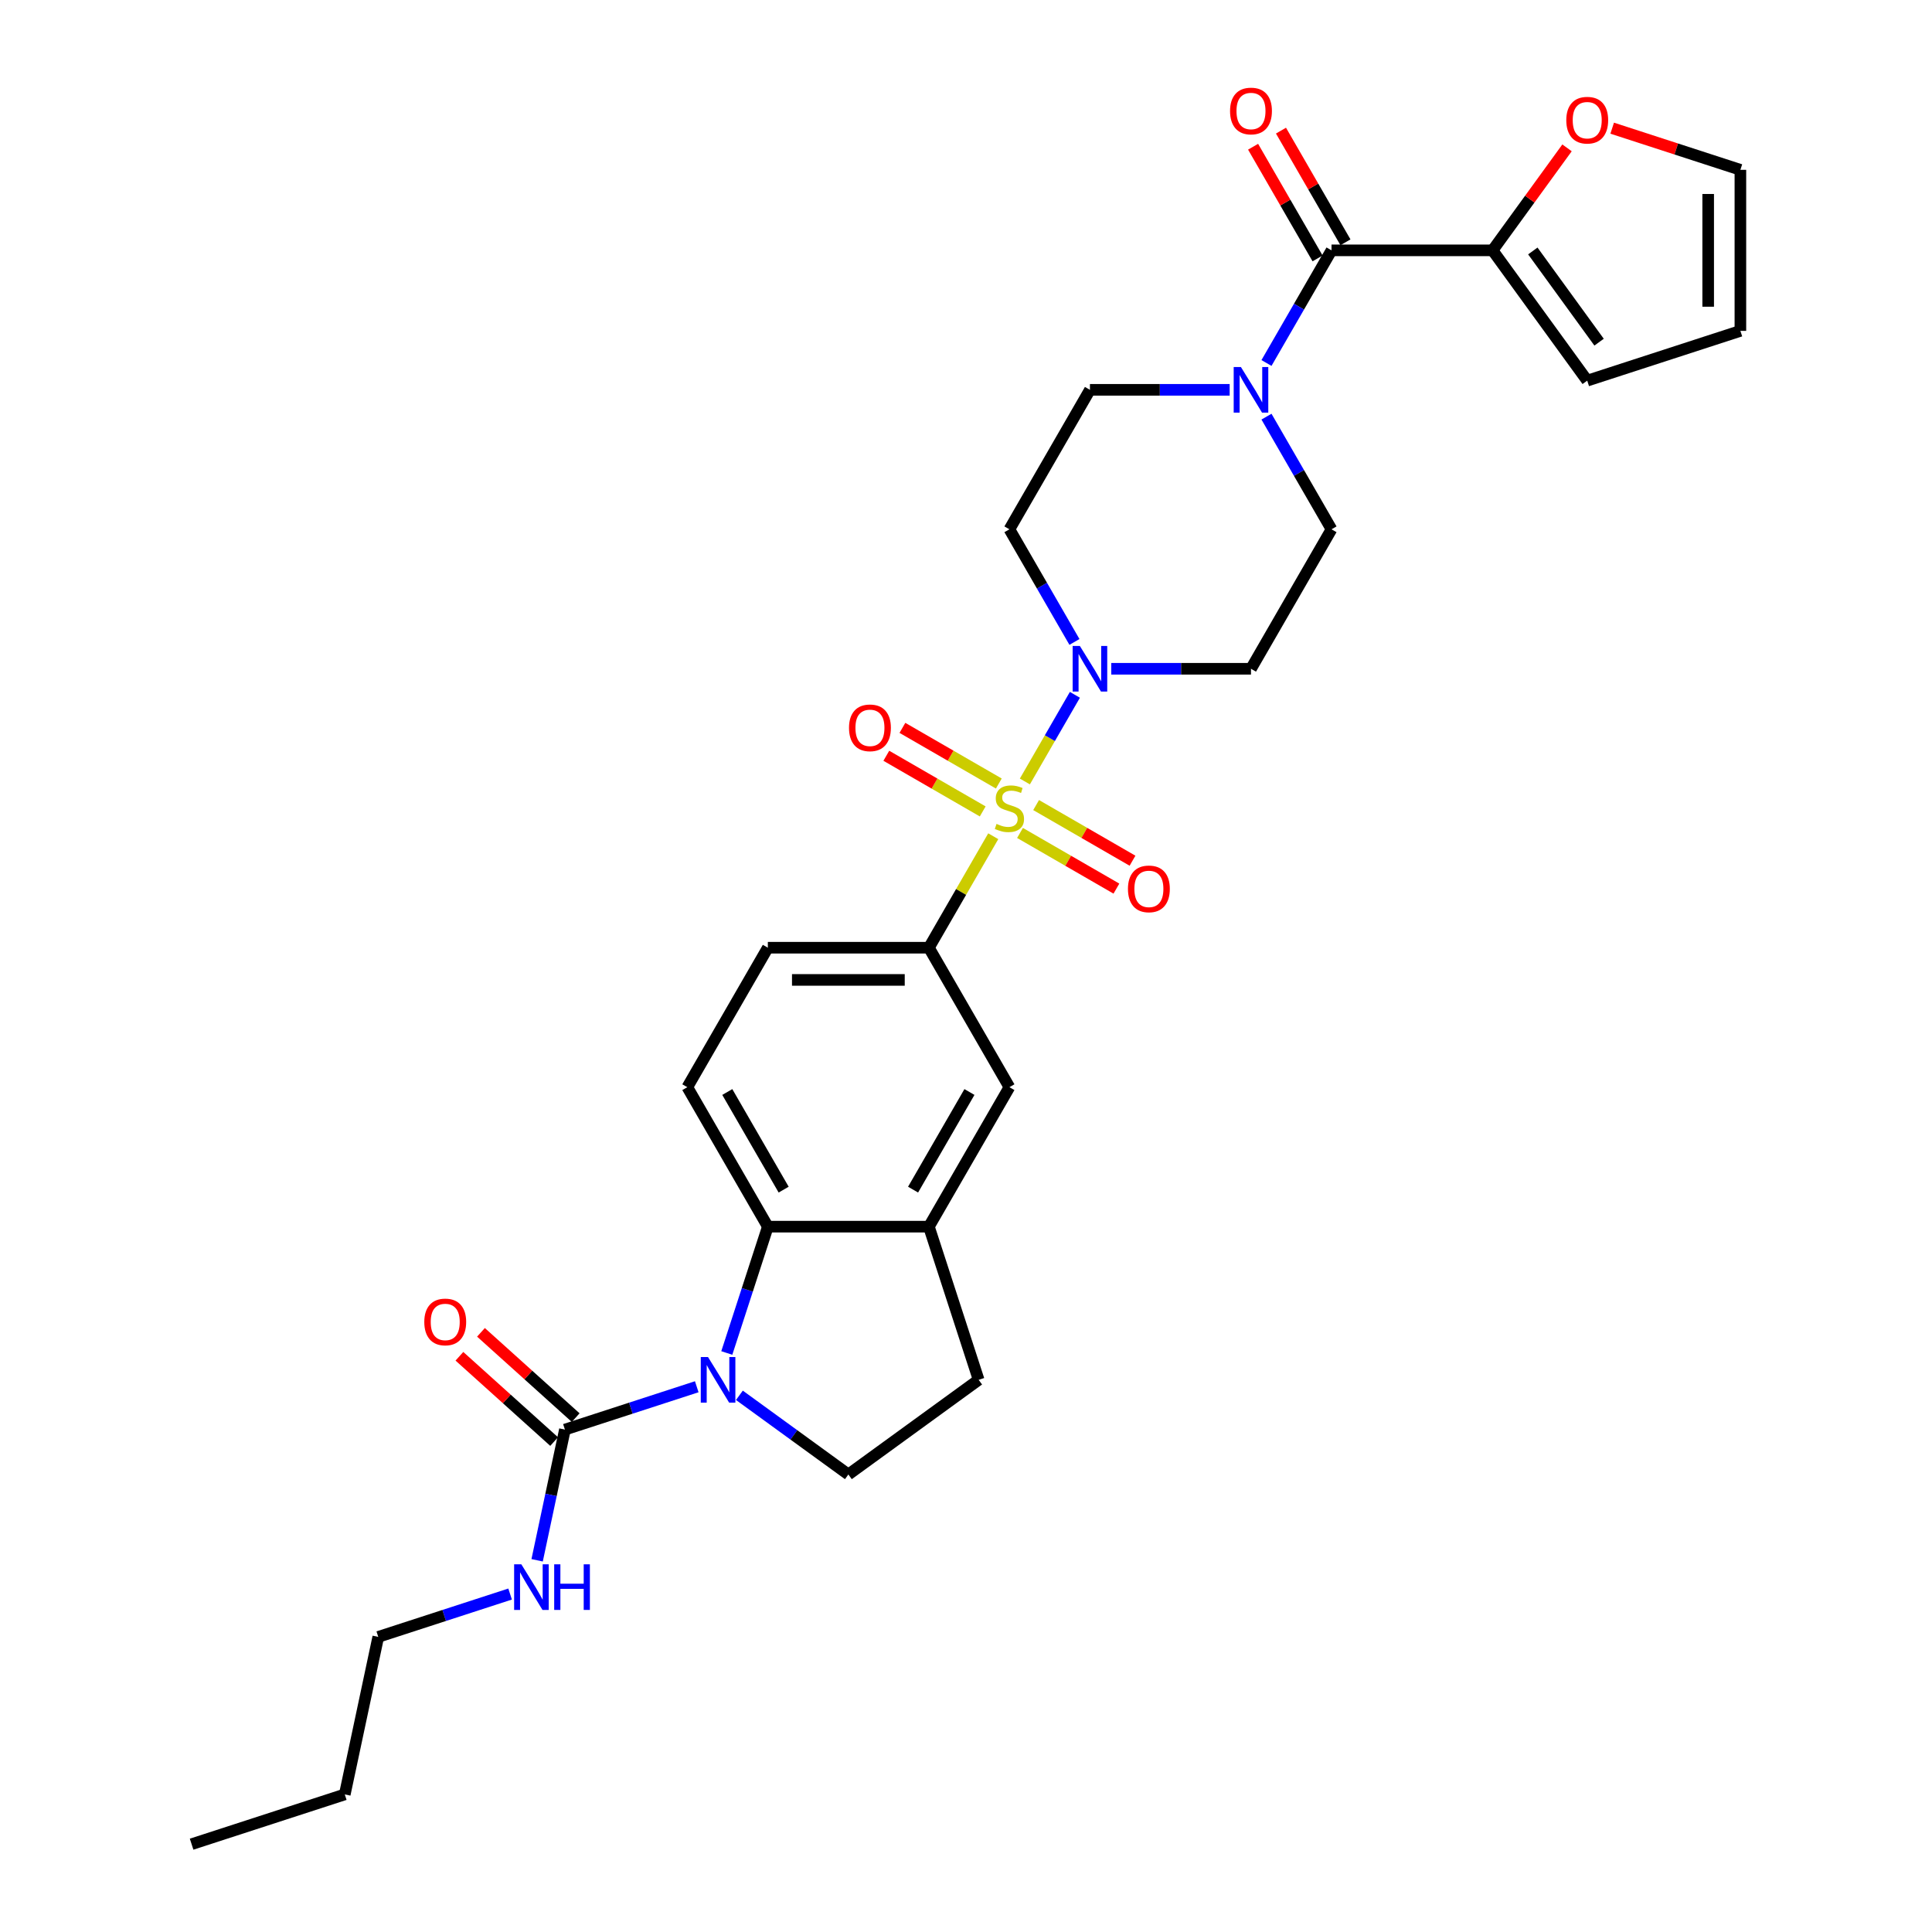 <?xml version='1.0' encoding='iso-8859-1'?>
<svg version='1.1' baseProfile='full'
              xmlns='http://www.w3.org/2000/svg'
                      xmlns:rdkit='http://www.rdkit.org/xml'
                      xmlns:xlink='http://www.w3.org/1999/xlink'
                  xml:space='preserve'
width='1000px' height='1000px' viewBox='0 0 1000 1000'>
<!-- END OF HEADER -->
<rect style='opacity:1.0;fill:#FFFFFF;stroke:none' width='1000' height='1000' x='0' y='0'> </rect>
<path class='bond-1' d='M 530.471,404.49 L 543.418,382.066' style='fill:none;fill-rule:evenodd;stroke:#CCCC00;stroke-width:6px;stroke-linecap:butt;stroke-linejoin:miter;stroke-opacity:1' />
<path class='bond-1' d='M 543.418,382.066 L 556.364,359.641' style='fill:none;fill-rule:evenodd;stroke:#0000FF;stroke-width:6px;stroke-linecap:butt;stroke-linejoin:miter;stroke-opacity:1' />
<path class='bond-5' d='M 514.108,432.832 L 497.45,461.683' style='fill:none;fill-rule:evenodd;stroke:#CCCC00;stroke-width:6px;stroke-linecap:butt;stroke-linejoin:miter;stroke-opacity:1' />
<path class='bond-5' d='M 497.45,461.683 L 480.793,490.535' style='fill:none;fill-rule:evenodd;stroke:#000000;stroke-width:6px;stroke-linecap:butt;stroke-linejoin:miter;stroke-opacity:1' />
<path class='bond-11' d='M 527.957,431.136 L 552.905,445.54' style='fill:none;fill-rule:evenodd;stroke:#CCCC00;stroke-width:6px;stroke-linecap:butt;stroke-linejoin:miter;stroke-opacity:1' />
<path class='bond-11' d='M 552.905,445.54 L 577.853,459.944' style='fill:none;fill-rule:evenodd;stroke:#FF0000;stroke-width:6px;stroke-linecap:butt;stroke-linejoin:miter;stroke-opacity:1' />
<path class='bond-11' d='M 536.293,416.698 L 561.241,431.102' style='fill:none;fill-rule:evenodd;stroke:#CCCC00;stroke-width:6px;stroke-linecap:butt;stroke-linejoin:miter;stroke-opacity:1' />
<path class='bond-11' d='M 561.241,431.102 L 586.189,445.505' style='fill:none;fill-rule:evenodd;stroke:#FF0000;stroke-width:6px;stroke-linecap:butt;stroke-linejoin:miter;stroke-opacity:1' />
<path class='bond-12' d='M 516.987,405.552 L 492.039,391.148' style='fill:none;fill-rule:evenodd;stroke:#CCCC00;stroke-width:6px;stroke-linecap:butt;stroke-linejoin:miter;stroke-opacity:1' />
<path class='bond-12' d='M 492.039,391.148 L 467.091,376.745' style='fill:none;fill-rule:evenodd;stroke:#FF0000;stroke-width:6px;stroke-linecap:butt;stroke-linejoin:miter;stroke-opacity:1' />
<path class='bond-12' d='M 508.651,419.99 L 483.703,405.586' style='fill:none;fill-rule:evenodd;stroke:#CCCC00;stroke-width:6px;stroke-linecap:butt;stroke-linejoin:miter;stroke-opacity:1' />
<path class='bond-12' d='M 483.703,405.586 L 458.756,391.183' style='fill:none;fill-rule:evenodd;stroke:#FF0000;stroke-width:6px;stroke-linecap:butt;stroke-linejoin:miter;stroke-opacity:1' />
<path class='bond-0' d='M 376.188,700.307 L 386.811,667.611' style='fill:none;fill-rule:evenodd;stroke:#0000FF;stroke-width:6px;stroke-linecap:butt;stroke-linejoin:miter;stroke-opacity:1' />
<path class='bond-0' d='M 386.811,667.611 L 397.434,634.916' style='fill:none;fill-rule:evenodd;stroke:#000000;stroke-width:6px;stroke-linecap:butt;stroke-linejoin:miter;stroke-opacity:1' />
<path class='bond-3' d='M 360.639,717.78 L 326.518,728.867' style='fill:none;fill-rule:evenodd;stroke:#0000FF;stroke-width:6px;stroke-linecap:butt;stroke-linejoin:miter;stroke-opacity:1' />
<path class='bond-3' d='M 326.518,728.867 L 292.397,739.953' style='fill:none;fill-rule:evenodd;stroke:#000000;stroke-width:6px;stroke-linecap:butt;stroke-linejoin:miter;stroke-opacity:1' />
<path class='bond-32' d='M 382.712,722.213 L 410.913,742.702' style='fill:none;fill-rule:evenodd;stroke:#0000FF;stroke-width:6px;stroke-linecap:butt;stroke-linejoin:miter;stroke-opacity:1' />
<path class='bond-32' d='M 410.913,742.702 L 439.114,763.191' style='fill:none;fill-rule:evenodd;stroke:#000000;stroke-width:6px;stroke-linecap:butt;stroke-linejoin:miter;stroke-opacity:1' />
<path class='bond-13' d='M 575.188,346.154 L 611.349,346.154' style='fill:none;fill-rule:evenodd;stroke:#0000FF;stroke-width:6px;stroke-linecap:butt;stroke-linejoin:miter;stroke-opacity:1' />
<path class='bond-13' d='M 611.349,346.154 L 647.51,346.154' style='fill:none;fill-rule:evenodd;stroke:#000000;stroke-width:6px;stroke-linecap:butt;stroke-linejoin:miter;stroke-opacity:1' />
<path class='bond-14' d='M 556.133,332.266 L 539.303,303.115' style='fill:none;fill-rule:evenodd;stroke:#0000FF;stroke-width:6px;stroke-linecap:butt;stroke-linejoin:miter;stroke-opacity:1' />
<path class='bond-14' d='M 539.303,303.115 L 522.472,273.963' style='fill:none;fill-rule:evenodd;stroke:#000000;stroke-width:6px;stroke-linecap:butt;stroke-linejoin:miter;stroke-opacity:1' />
<path class='bond-2' d='M 397.434,634.916 L 355.755,562.725' style='fill:none;fill-rule:evenodd;stroke:#000000;stroke-width:6px;stroke-linecap:butt;stroke-linejoin:miter;stroke-opacity:1' />
<path class='bond-2' d='M 405.621,615.751 L 376.445,565.218' style='fill:none;fill-rule:evenodd;stroke:#000000;stroke-width:6px;stroke-linecap:butt;stroke-linejoin:miter;stroke-opacity:1' />
<path class='bond-30' d='M 397.434,634.916 L 480.793,634.916' style='fill:none;fill-rule:evenodd;stroke:#000000;stroke-width:6px;stroke-linecap:butt;stroke-linejoin:miter;stroke-opacity:1' />
<path class='bond-21' d='M 297.974,733.759 L 273.461,711.687' style='fill:none;fill-rule:evenodd;stroke:#000000;stroke-width:6px;stroke-linecap:butt;stroke-linejoin:miter;stroke-opacity:1' />
<path class='bond-21' d='M 273.461,711.687 L 248.948,689.615' style='fill:none;fill-rule:evenodd;stroke:#FF0000;stroke-width:6px;stroke-linecap:butt;stroke-linejoin:miter;stroke-opacity:1' />
<path class='bond-21' d='M 286.819,746.148 L 262.306,724.076' style='fill:none;fill-rule:evenodd;stroke:#000000;stroke-width:6px;stroke-linecap:butt;stroke-linejoin:miter;stroke-opacity:1' />
<path class='bond-21' d='M 262.306,724.076 L 237.792,702.004' style='fill:none;fill-rule:evenodd;stroke:#FF0000;stroke-width:6px;stroke-linecap:butt;stroke-linejoin:miter;stroke-opacity:1' />
<path class='bond-25' d='M 292.397,739.953 L 285.207,773.778' style='fill:none;fill-rule:evenodd;stroke:#000000;stroke-width:6px;stroke-linecap:butt;stroke-linejoin:miter;stroke-opacity:1' />
<path class='bond-25' d='M 285.207,773.778 L 278.017,807.603' style='fill:none;fill-rule:evenodd;stroke:#0000FF;stroke-width:6px;stroke-linecap:butt;stroke-linejoin:miter;stroke-opacity:1' />
<path class='bond-4' d='M 689.189,129.582 L 672.358,158.733' style='fill:none;fill-rule:evenodd;stroke:#000000;stroke-width:6px;stroke-linecap:butt;stroke-linejoin:miter;stroke-opacity:1' />
<path class='bond-4' d='M 672.358,158.733 L 655.528,187.885' style='fill:none;fill-rule:evenodd;stroke:#0000FF;stroke-width:6px;stroke-linecap:butt;stroke-linejoin:miter;stroke-opacity:1' />
<path class='bond-8' d='M 689.189,129.582 L 772.547,129.582' style='fill:none;fill-rule:evenodd;stroke:#000000;stroke-width:6px;stroke-linecap:butt;stroke-linejoin:miter;stroke-opacity:1' />
<path class='bond-22' d='M 696.408,125.414 L 679.722,96.513' style='fill:none;fill-rule:evenodd;stroke:#000000;stroke-width:6px;stroke-linecap:butt;stroke-linejoin:miter;stroke-opacity:1' />
<path class='bond-22' d='M 679.722,96.513 L 663.036,67.611' style='fill:none;fill-rule:evenodd;stroke:#FF0000;stroke-width:6px;stroke-linecap:butt;stroke-linejoin:miter;stroke-opacity:1' />
<path class='bond-22' d='M 681.97,133.75 L 665.284,104.848' style='fill:none;fill-rule:evenodd;stroke:#000000;stroke-width:6px;stroke-linecap:butt;stroke-linejoin:miter;stroke-opacity:1' />
<path class='bond-22' d='M 665.284,104.848 L 648.597,75.947' style='fill:none;fill-rule:evenodd;stroke:#FF0000;stroke-width:6px;stroke-linecap:butt;stroke-linejoin:miter;stroke-opacity:1' />
<path class='bond-10' d='M 480.793,490.535 L 522.472,562.725' style='fill:none;fill-rule:evenodd;stroke:#000000;stroke-width:6px;stroke-linecap:butt;stroke-linejoin:miter;stroke-opacity:1' />
<path class='bond-19' d='M 480.793,490.535 L 397.434,490.535' style='fill:none;fill-rule:evenodd;stroke:#000000;stroke-width:6px;stroke-linecap:butt;stroke-linejoin:miter;stroke-opacity:1' />
<path class='bond-19' d='M 468.289,507.206 L 409.938,507.206' style='fill:none;fill-rule:evenodd;stroke:#000000;stroke-width:6px;stroke-linecap:butt;stroke-linejoin:miter;stroke-opacity:1' />
<path class='bond-6' d='M 636.473,201.773 L 600.312,201.773' style='fill:none;fill-rule:evenodd;stroke:#0000FF;stroke-width:6px;stroke-linecap:butt;stroke-linejoin:miter;stroke-opacity:1' />
<path class='bond-6' d='M 600.312,201.773 L 564.151,201.773' style='fill:none;fill-rule:evenodd;stroke:#000000;stroke-width:6px;stroke-linecap:butt;stroke-linejoin:miter;stroke-opacity:1' />
<path class='bond-31' d='M 655.528,215.66 L 672.358,244.812' style='fill:none;fill-rule:evenodd;stroke:#0000FF;stroke-width:6px;stroke-linecap:butt;stroke-linejoin:miter;stroke-opacity:1' />
<path class='bond-31' d='M 672.358,244.812 L 689.189,273.963' style='fill:none;fill-rule:evenodd;stroke:#000000;stroke-width:6px;stroke-linecap:butt;stroke-linejoin:miter;stroke-opacity:1' />
<path class='bond-7' d='M 480.793,634.916 L 522.472,562.725' style='fill:none;fill-rule:evenodd;stroke:#000000;stroke-width:6px;stroke-linecap:butt;stroke-linejoin:miter;stroke-opacity:1' />
<path class='bond-7' d='M 472.607,615.751 L 501.782,565.218' style='fill:none;fill-rule:evenodd;stroke:#000000;stroke-width:6px;stroke-linecap:butt;stroke-linejoin:miter;stroke-opacity:1' />
<path class='bond-20' d='M 480.793,634.916 L 506.552,714.194' style='fill:none;fill-rule:evenodd;stroke:#000000;stroke-width:6px;stroke-linecap:butt;stroke-linejoin:miter;stroke-opacity:1' />
<path class='bond-16' d='M 772.547,129.582 L 791.819,103.057' style='fill:none;fill-rule:evenodd;stroke:#000000;stroke-width:6px;stroke-linecap:butt;stroke-linejoin:miter;stroke-opacity:1' />
<path class='bond-16' d='M 791.819,103.057 L 811.091,76.531' style='fill:none;fill-rule:evenodd;stroke:#FF0000;stroke-width:6px;stroke-linecap:butt;stroke-linejoin:miter;stroke-opacity:1' />
<path class='bond-23' d='M 772.547,129.582 L 821.544,197.02' style='fill:none;fill-rule:evenodd;stroke:#000000;stroke-width:6px;stroke-linecap:butt;stroke-linejoin:miter;stroke-opacity:1' />
<path class='bond-23' d='M 793.385,129.898 L 827.682,177.105' style='fill:none;fill-rule:evenodd;stroke:#000000;stroke-width:6px;stroke-linecap:butt;stroke-linejoin:miter;stroke-opacity:1' />
<path class='bond-9' d='M 439.114,763.191 L 506.552,714.194' style='fill:none;fill-rule:evenodd;stroke:#000000;stroke-width:6px;stroke-linecap:butt;stroke-linejoin:miter;stroke-opacity:1' />
<path class='bond-18' d='M 647.51,346.154 L 689.189,273.963' style='fill:none;fill-rule:evenodd;stroke:#000000;stroke-width:6px;stroke-linecap:butt;stroke-linejoin:miter;stroke-opacity:1' />
<path class='bond-17' d='M 522.472,273.963 L 564.151,201.773' style='fill:none;fill-rule:evenodd;stroke:#000000;stroke-width:6px;stroke-linecap:butt;stroke-linejoin:miter;stroke-opacity:1' />
<path class='bond-15' d='M 355.755,562.725 L 397.434,490.535' style='fill:none;fill-rule:evenodd;stroke:#000000;stroke-width:6px;stroke-linecap:butt;stroke-linejoin:miter;stroke-opacity:1' />
<path class='bond-24' d='M 834.465,66.342 L 867.644,77.122' style='fill:none;fill-rule:evenodd;stroke:#FF0000;stroke-width:6px;stroke-linecap:butt;stroke-linejoin:miter;stroke-opacity:1' />
<path class='bond-24' d='M 867.644,77.122 L 900.823,87.903' style='fill:none;fill-rule:evenodd;stroke:#000000;stroke-width:6px;stroke-linecap:butt;stroke-linejoin:miter;stroke-opacity:1' />
<path class='bond-26' d='M 821.544,197.02 L 900.823,171.261' style='fill:none;fill-rule:evenodd;stroke:#000000;stroke-width:6px;stroke-linecap:butt;stroke-linejoin:miter;stroke-opacity:1' />
<path class='bond-33' d='M 900.823,87.903 L 900.823,171.261' style='fill:none;fill-rule:evenodd;stroke:#000000;stroke-width:6px;stroke-linecap:butt;stroke-linejoin:miter;stroke-opacity:1' />
<path class='bond-33' d='M 884.151,100.407 L 884.151,158.757' style='fill:none;fill-rule:evenodd;stroke:#000000;stroke-width:6px;stroke-linecap:butt;stroke-linejoin:miter;stroke-opacity:1' />
<path class='bond-27' d='M 264.029,825.076 L 229.908,836.163' style='fill:none;fill-rule:evenodd;stroke:#0000FF;stroke-width:6px;stroke-linecap:butt;stroke-linejoin:miter;stroke-opacity:1' />
<path class='bond-27' d='M 229.908,836.163 L 195.787,847.249' style='fill:none;fill-rule:evenodd;stroke:#000000;stroke-width:6px;stroke-linecap:butt;stroke-linejoin:miter;stroke-opacity:1' />
<path class='bond-28' d='M 195.787,847.249 L 178.456,928.786' style='fill:none;fill-rule:evenodd;stroke:#000000;stroke-width:6px;stroke-linecap:butt;stroke-linejoin:miter;stroke-opacity:1' />
<path class='bond-29' d='M 178.456,928.786 L 99.177,954.545' style='fill:none;fill-rule:evenodd;stroke:#000000;stroke-width:6px;stroke-linecap:butt;stroke-linejoin:miter;stroke-opacity:1' />
<path  class='atom-0' d='M 515.803 426.447
Q 516.07 426.547, 517.171 427.013
Q 518.271 427.48, 519.471 427.78
Q 520.705 428.047, 521.905 428.047
Q 524.139 428.047, 525.44 426.98
Q 526.74 425.88, 526.74 423.979
Q 526.74 422.679, 526.073 421.878
Q 525.44 421.078, 524.439 420.645
Q 523.439 420.211, 521.772 419.711
Q 519.671 419.078, 518.404 418.477
Q 517.171 417.877, 516.27 416.61
Q 515.403 415.343, 515.403 413.209
Q 515.403 410.242, 517.404 408.408
Q 519.438 406.574, 523.439 406.574
Q 526.173 406.574, 529.274 407.874
L 528.507 410.442
Q 525.673 409.275, 523.539 409.275
Q 521.238 409.275, 519.971 410.242
Q 518.704 411.175, 518.738 412.809
Q 518.738 414.076, 519.371 414.843
Q 520.038 415.61, 520.972 416.043
Q 521.939 416.477, 523.539 416.977
Q 525.673 417.644, 526.94 418.311
Q 528.207 418.978, 529.107 420.345
Q 530.041 421.678, 530.041 423.979
Q 530.041 427.247, 527.84 429.014
Q 525.673 430.748, 522.039 430.748
Q 519.938 430.748, 518.338 430.281
Q 516.77 429.848, 514.903 429.081
L 515.803 426.447
' fill='#CCCC00'/>
<path  class='atom-1' d='M 366.457 702.391
L 374.193 714.894
Q 374.96 716.128, 376.193 718.362
Q 377.427 720.596, 377.494 720.73
L 377.494 702.391
L 380.628 702.391
L 380.628 725.998
L 377.394 725.998
L 369.091 712.327
Q 368.124 710.727, 367.091 708.893
Q 366.09 707.059, 365.79 706.492
L 365.79 725.998
L 362.723 725.998
L 362.723 702.391
L 366.457 702.391
' fill='#0000FF'/>
<path  class='atom-2' d='M 558.933 334.35
L 566.669 346.854
Q 567.436 348.087, 568.669 350.321
Q 569.903 352.555, 569.97 352.689
L 569.97 334.35
L 573.104 334.35
L 573.104 357.957
L 569.87 357.957
L 561.567 344.286
Q 560.6 342.686, 559.567 340.852
Q 558.566 339.018, 558.266 338.451
L 558.266 357.957
L 555.199 357.957
L 555.199 334.35
L 558.933 334.35
' fill='#0000FF'/>
<path  class='atom-7' d='M 642.292 189.969
L 650.027 202.473
Q 650.794 203.706, 652.028 205.94
Q 653.261 208.174, 653.328 208.308
L 653.328 189.969
L 656.462 189.969
L 656.462 213.576
L 653.228 213.576
L 644.926 199.905
Q 643.959 198.305, 642.925 196.471
Q 641.925 194.637, 641.625 194.07
L 641.625 213.576
L 638.557 213.576
L 638.557 189.969
L 642.292 189.969
' fill='#0000FF'/>
<path  class='atom-12' d='M 583.826 460.09
Q 583.826 454.422, 586.627 451.254
Q 589.428 448.086, 594.663 448.086
Q 599.898 448.086, 602.698 451.254
Q 605.499 454.422, 605.499 460.09
Q 605.499 465.825, 602.665 469.093
Q 599.831 472.327, 594.663 472.327
Q 589.461 472.327, 586.627 469.093
Q 583.826 465.858, 583.826 460.09
M 594.663 469.66
Q 598.264 469.66, 600.198 467.259
Q 602.165 464.825, 602.165 460.09
Q 602.165 455.455, 600.198 453.121
Q 598.264 450.754, 594.663 450.754
Q 591.062 450.754, 589.094 453.088
Q 587.16 455.422, 587.16 460.09
Q 587.16 464.858, 589.094 467.259
Q 591.062 469.66, 594.663 469.66
' fill='#FF0000'/>
<path  class='atom-13' d='M 439.445 376.732
Q 439.445 371.063, 442.246 367.896
Q 445.047 364.728, 450.282 364.728
Q 455.516 364.728, 458.317 367.896
Q 461.118 371.063, 461.118 376.732
Q 461.118 382.467, 458.284 385.734
Q 455.45 388.969, 450.282 388.969
Q 445.08 388.969, 442.246 385.734
Q 439.445 382.5, 439.445 376.732
M 450.282 386.301
Q 453.883 386.301, 455.817 383.9
Q 457.784 381.466, 457.784 376.732
Q 457.784 372.097, 455.817 369.763
Q 453.883 367.395, 450.282 367.395
Q 446.681 367.395, 444.713 369.729
Q 442.779 372.063, 442.779 376.732
Q 442.779 381.5, 444.713 383.9
Q 446.681 386.301, 450.282 386.301
' fill='#FF0000'/>
<path  class='atom-17' d='M 810.708 62.21
Q 810.708 56.542, 813.509 53.374
Q 816.309 50.207, 821.544 50.207
Q 826.779 50.207, 829.58 53.374
Q 832.381 56.542, 832.381 62.21
Q 832.381 67.945, 829.547 71.213
Q 826.712 74.447, 821.544 74.447
Q 816.343 74.447, 813.509 71.213
Q 810.708 67.979, 810.708 62.21
M 821.544 71.78
Q 825.145 71.78, 827.079 69.379
Q 829.047 66.945, 829.047 62.21
Q 829.047 57.576, 827.079 55.242
Q 825.145 52.874, 821.544 52.874
Q 817.943 52.874, 815.976 55.208
Q 814.042 57.542, 814.042 62.21
Q 814.042 66.978, 815.976 69.379
Q 817.943 71.78, 821.544 71.78
' fill='#FF0000'/>
<path  class='atom-22' d='M 219.613 684.242
Q 219.613 678.574, 222.414 675.406
Q 225.214 672.239, 230.449 672.239
Q 235.684 672.239, 238.485 675.406
Q 241.286 678.574, 241.286 684.242
Q 241.286 689.977, 238.452 693.245
Q 235.618 696.479, 230.449 696.479
Q 225.248 696.479, 222.414 693.245
Q 219.613 690.011, 219.613 684.242
M 230.449 693.812
Q 234.05 693.812, 235.984 691.411
Q 237.952 688.977, 237.952 684.242
Q 237.952 679.608, 235.984 677.274
Q 234.05 674.906, 230.449 674.906
Q 226.848 674.906, 224.881 677.24
Q 222.947 679.574, 222.947 684.242
Q 222.947 689.011, 224.881 691.411
Q 226.848 693.812, 230.449 693.812
' fill='#FF0000'/>
<path  class='atom-23' d='M 636.673 57.458
Q 636.673 51.79, 639.474 48.622
Q 642.275 45.455, 647.51 45.455
Q 652.745 45.455, 655.546 48.622
Q 658.346 51.79, 658.346 57.458
Q 658.346 63.193, 655.512 66.461
Q 652.678 69.695, 647.51 69.695
Q 642.308 69.695, 639.474 66.461
Q 636.673 63.227, 636.673 57.458
M 647.51 67.028
Q 651.111 67.028, 653.045 64.627
Q 655.012 62.193, 655.012 57.458
Q 655.012 52.823, 653.045 50.489
Q 651.111 48.122, 647.51 48.122
Q 643.909 48.122, 641.941 50.456
Q 640.007 52.79, 640.007 57.458
Q 640.007 62.226, 641.941 64.627
Q 643.909 67.028, 647.51 67.028
' fill='#FF0000'/>
<path  class='atom-26' d='M 269.847 809.687
L 277.583 822.19
Q 278.35 823.424, 279.584 825.658
Q 280.817 827.892, 280.884 828.026
L 280.884 809.687
L 284.018 809.687
L 284.018 833.294
L 280.784 833.294
L 272.481 819.623
Q 271.514 818.023, 270.481 816.189
Q 269.48 814.355, 269.18 813.788
L 269.18 833.294
L 266.113 833.294
L 266.113 809.687
L 269.847 809.687
' fill='#0000FF'/>
<path  class='atom-26' d='M 286.852 809.687
L 290.053 809.687
L 290.053 819.723
L 302.124 819.723
L 302.124 809.687
L 305.325 809.687
L 305.325 833.294
L 302.124 833.294
L 302.124 822.391
L 290.053 822.391
L 290.053 833.294
L 286.852 833.294
L 286.852 809.687
' fill='#0000FF'/>
</svg>
